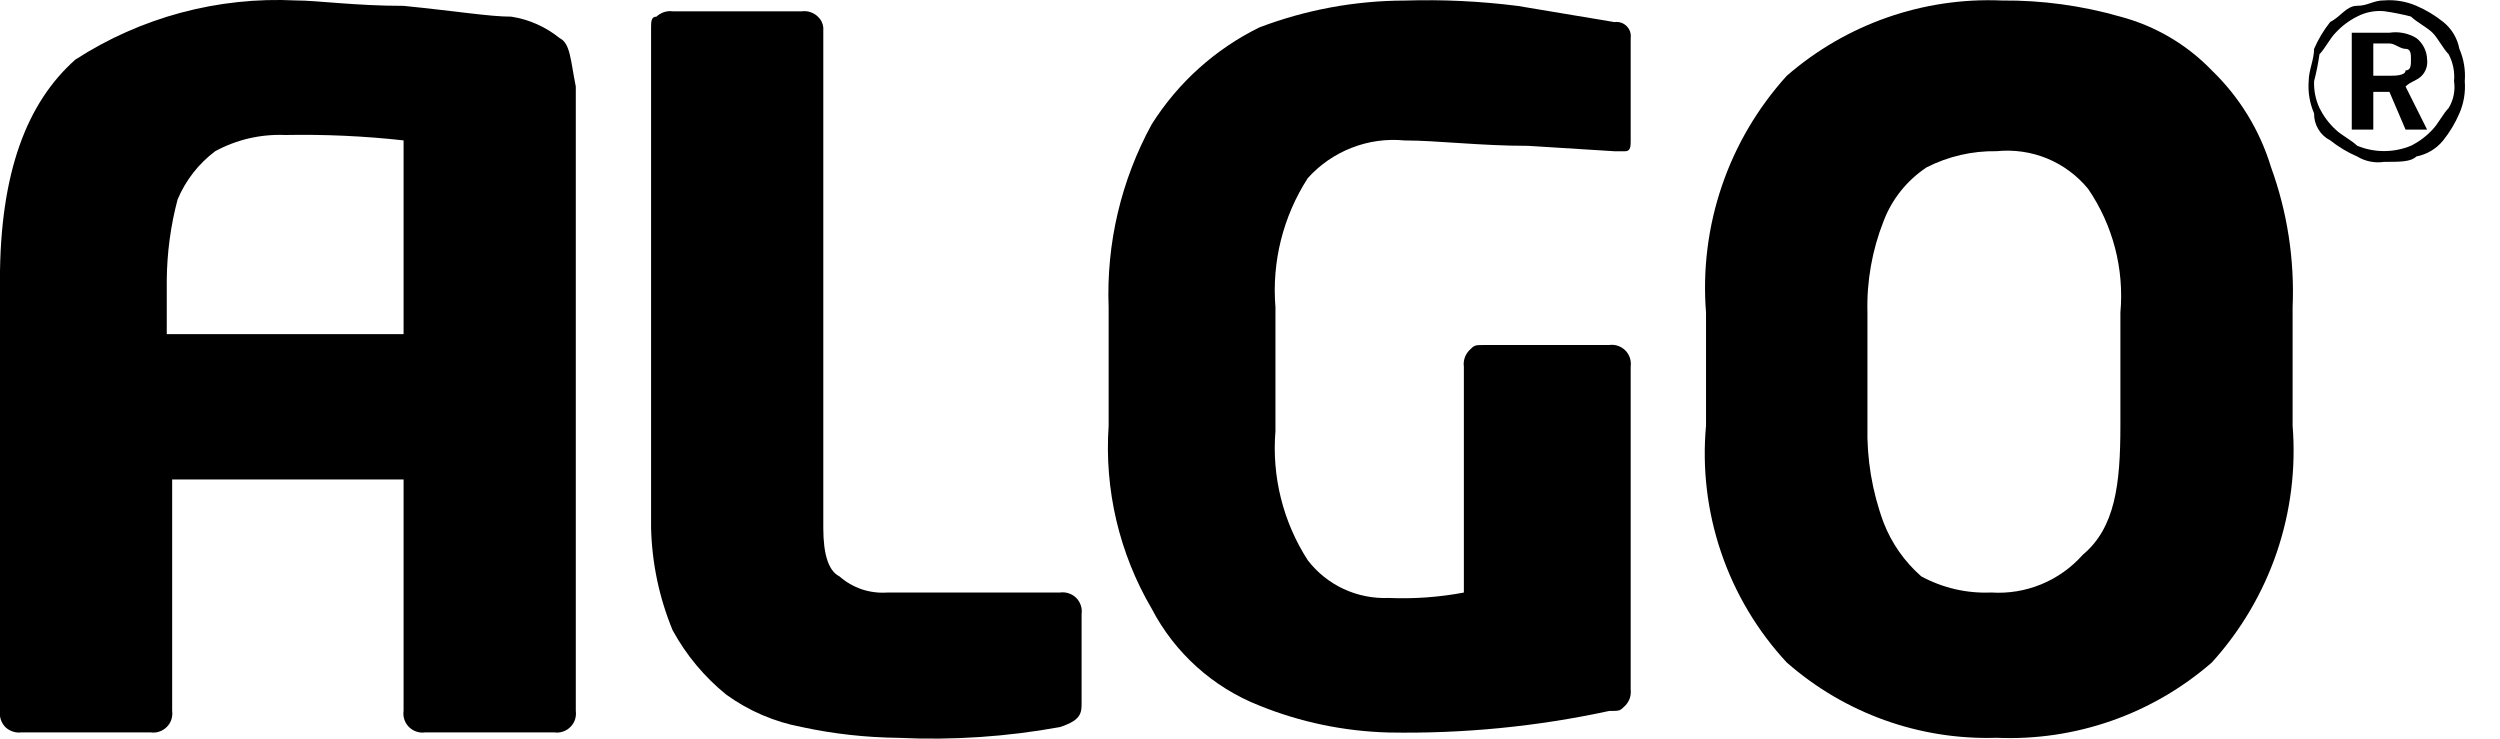 <svg width="44" height="13" viewBox="0 0 44 13" fill="none" xmlns="http://www.w3.org/2000/svg">
<path fill-rule="evenodd" clip-rule="evenodd" d="M19.036 12.418C19.036 12.607 18.942 12.702 18.657 12.796C17.721 12.967 16.767 13.031 15.816 12.986C15.243 12.98 14.671 12.917 14.111 12.796C13.633 12.707 13.18 12.512 12.785 12.228C12.398 11.915 12.076 11.529 11.838 11.092C11.602 10.52 11.474 9.91 11.459 9.292V0.483C11.459 0.388 11.459 0.293 11.553 0.293C11.591 0.257 11.636 0.23 11.685 0.214C11.734 0.197 11.786 0.192 11.838 0.199H14.111C14.162 0.192 14.215 0.197 14.264 0.214C14.313 0.23 14.358 0.257 14.395 0.293C14.449 0.343 14.483 0.41 14.49 0.483V9.292C14.49 9.765 14.585 10.05 14.774 10.144C14.89 10.246 15.025 10.324 15.171 10.373C15.318 10.421 15.473 10.44 15.626 10.428H18.657C18.709 10.421 18.761 10.426 18.811 10.443C18.86 10.459 18.905 10.487 18.942 10.523C18.978 10.56 19.006 10.605 19.022 10.654C19.039 10.704 19.044 10.756 19.036 10.807V12.418V12.418Z" fill="black"/>
<path fill-rule="evenodd" clip-rule="evenodd" d="M28.7 2.472C28.7 2.567 28.7 2.662 28.605 2.662H28.416L26.9 2.567C26.048 2.567 25.29 2.472 24.722 2.472C24.405 2.441 24.086 2.485 23.79 2.601C23.494 2.716 23.229 2.899 23.017 3.135C22.582 3.81 22.382 4.609 22.448 5.409V7.587C22.382 8.387 22.582 9.186 23.017 9.861C23.183 10.077 23.399 10.25 23.646 10.365C23.893 10.48 24.165 10.535 24.438 10.524C24.882 10.543 25.327 10.511 25.764 10.429V6.451C25.757 6.399 25.762 6.347 25.779 6.298C25.795 6.249 25.822 6.204 25.858 6.167C25.953 6.072 25.953 6.072 26.142 6.072H28.321C28.372 6.065 28.425 6.069 28.474 6.086C28.523 6.102 28.568 6.13 28.605 6.167C28.642 6.203 28.669 6.248 28.686 6.298C28.702 6.347 28.707 6.399 28.7 6.451V12.134C28.706 12.185 28.701 12.238 28.685 12.287C28.668 12.336 28.641 12.381 28.605 12.418C28.51 12.513 28.51 12.513 28.321 12.513C27.046 12.789 25.742 12.916 24.438 12.892C23.657 12.871 22.887 12.711 22.164 12.418C21.348 12.097 20.675 11.491 20.27 10.713C19.699 9.74 19.435 8.618 19.512 7.493V5.409C19.469 4.287 19.731 3.174 20.27 2.188C20.731 1.456 21.387 0.865 22.164 0.483C22.981 0.172 23.848 0.012 24.722 0.01C25.386 -0.011 26.051 0.021 26.711 0.104L28.416 0.389C28.454 0.383 28.494 0.387 28.531 0.399C28.568 0.411 28.601 0.432 28.629 0.46C28.657 0.487 28.677 0.521 28.69 0.558C28.702 0.595 28.705 0.634 28.7 0.673V2.472Z" fill="black"/>
<path fill-rule="evenodd" clip-rule="evenodd" d="M37.319 7.492V5.502C37.388 4.732 37.187 3.962 36.751 3.324C36.558 3.089 36.31 2.905 36.029 2.789C35.748 2.674 35.443 2.63 35.14 2.661C34.713 2.654 34.29 2.751 33.909 2.945C33.563 3.174 33.298 3.505 33.151 3.892C32.949 4.404 32.852 4.952 32.867 5.502V7.492C32.853 8.073 32.949 8.651 33.151 9.197C33.292 9.561 33.52 9.886 33.814 10.144C34.191 10.348 34.617 10.447 35.046 10.428C35.347 10.448 35.649 10.398 35.928 10.283C36.207 10.168 36.456 9.991 36.656 9.765C37.224 9.291 37.319 8.533 37.319 7.492ZM40.35 7.492C40.41 8.246 40.315 9.006 40.071 9.722C39.826 10.439 39.438 11.098 38.929 11.659C37.883 12.57 36.526 13.045 35.14 12.985C33.785 13.028 32.465 12.554 31.446 11.659C30.93 11.103 30.537 10.444 30.293 9.726C30.048 9.008 29.957 8.247 30.026 7.492V5.502C29.966 4.748 30.061 3.988 30.305 3.272C30.549 2.555 30.938 1.896 31.446 1.335C32.493 0.424 33.849 -0.051 35.235 0.009C35.94 0.003 36.642 0.099 37.319 0.293C37.932 0.456 38.489 0.783 38.929 1.24C39.416 1.71 39.775 2.297 39.971 2.945C40.257 3.733 40.386 4.57 40.35 5.408V7.492Z" fill="black"/>
<path fill-rule="evenodd" clip-rule="evenodd" d="M41.77 0.86V1.333H42.054C42.149 1.333 42.338 1.333 42.338 1.239C42.433 1.239 42.433 1.144 42.433 1.049C42.433 0.954 42.433 0.86 42.338 0.86C42.244 0.86 42.149 0.765 42.054 0.765H41.77V0.86ZM41.391 0.576H42.054C42.218 0.551 42.386 0.584 42.528 0.67C42.586 0.715 42.633 0.773 42.665 0.838C42.698 0.904 42.716 0.976 42.717 1.049C42.724 1.101 42.718 1.153 42.702 1.202C42.686 1.251 42.658 1.296 42.623 1.333C42.528 1.428 42.433 1.428 42.338 1.523L42.717 2.281H42.338L42.054 1.617H41.77V2.281H41.391V0.576V0.576ZM41.959 0.197C41.796 0.182 41.631 0.215 41.486 0.291C41.343 0.362 41.215 0.459 41.107 0.576C41.012 0.67 40.917 0.86 40.823 0.954C40.8 1.114 40.769 1.272 40.728 1.428C40.722 1.591 40.754 1.754 40.823 1.902C40.894 2.044 40.99 2.173 41.107 2.281C41.202 2.375 41.391 2.47 41.486 2.565C41.636 2.627 41.797 2.659 41.959 2.659C42.122 2.659 42.283 2.627 42.433 2.565C42.576 2.494 42.704 2.398 42.812 2.281C42.907 2.186 43.001 1.996 43.096 1.902C43.182 1.76 43.216 1.592 43.191 1.428C43.206 1.264 43.173 1.1 43.096 0.954C43.001 0.86 42.907 0.67 42.812 0.576C42.717 0.481 42.528 0.386 42.433 0.291C42.277 0.251 42.119 0.219 41.959 0.197V0.197ZM41.959 0.007C42.154 -0.008 42.349 0.025 42.528 0.102C42.698 0.175 42.857 0.271 43.001 0.386C43.149 0.506 43.25 0.673 43.285 0.86C43.363 1.039 43.395 1.234 43.38 1.428C43.395 1.622 43.363 1.817 43.285 1.996C43.212 2.166 43.117 2.325 43.001 2.47C42.882 2.618 42.714 2.718 42.528 2.754C42.433 2.849 42.244 2.849 41.959 2.849C41.795 2.874 41.628 2.84 41.486 2.754C41.316 2.681 41.157 2.585 41.012 2.47C40.925 2.426 40.852 2.358 40.802 2.274C40.752 2.19 40.726 2.094 40.728 1.996C40.651 1.817 40.618 1.622 40.633 1.428C40.633 1.239 40.728 1.049 40.728 0.86C40.801 0.69 40.897 0.531 41.012 0.386C41.202 0.291 41.296 0.102 41.486 0.102C41.675 0.102 41.77 0.007 41.959 0.007V0.007Z" fill="black"/>
<path fill-rule="evenodd" clip-rule="evenodd" d="M2.935 5.976V4.934C2.939 4.454 3.002 3.977 3.125 3.513C3.266 3.175 3.495 2.881 3.788 2.661C4.165 2.456 4.59 2.358 5.019 2.376C5.715 2.363 6.411 2.394 7.103 2.471V5.881H2.935V5.976ZM9.85 0.671C9.604 0.472 9.31 0.341 8.997 0.293C8.618 0.293 8.05 0.198 7.103 0.103C6.25 0.103 5.587 0.008 5.208 0.008C3.837 -0.061 2.478 0.304 1.325 1.05C0.472 1.808 -0.001 3.039 -0.001 4.934V12.511C-0.008 12.563 -0.002 12.615 0.014 12.664C0.03 12.713 0.057 12.758 0.093 12.796C0.131 12.832 0.176 12.859 0.225 12.875C0.274 12.892 0.326 12.897 0.378 12.89H2.651C2.702 12.898 2.755 12.893 2.804 12.876C2.853 12.86 2.898 12.832 2.935 12.795C2.972 12.759 2.999 12.714 3.016 12.665C3.032 12.615 3.037 12.563 3.03 12.511V8.438H7.103V12.511C7.096 12.563 7.1 12.615 7.117 12.665C7.133 12.714 7.161 12.759 7.198 12.795C7.234 12.832 7.279 12.86 7.329 12.876C7.378 12.893 7.43 12.898 7.482 12.89H9.755C9.806 12.898 9.859 12.893 9.908 12.876C9.957 12.86 10.002 12.832 10.039 12.795C10.076 12.759 10.103 12.714 10.12 12.665C10.136 12.615 10.141 12.563 10.134 12.511V1.524C10.039 1.05 10.039 0.766 9.85 0.671Z" fill="black"/>
</svg>
